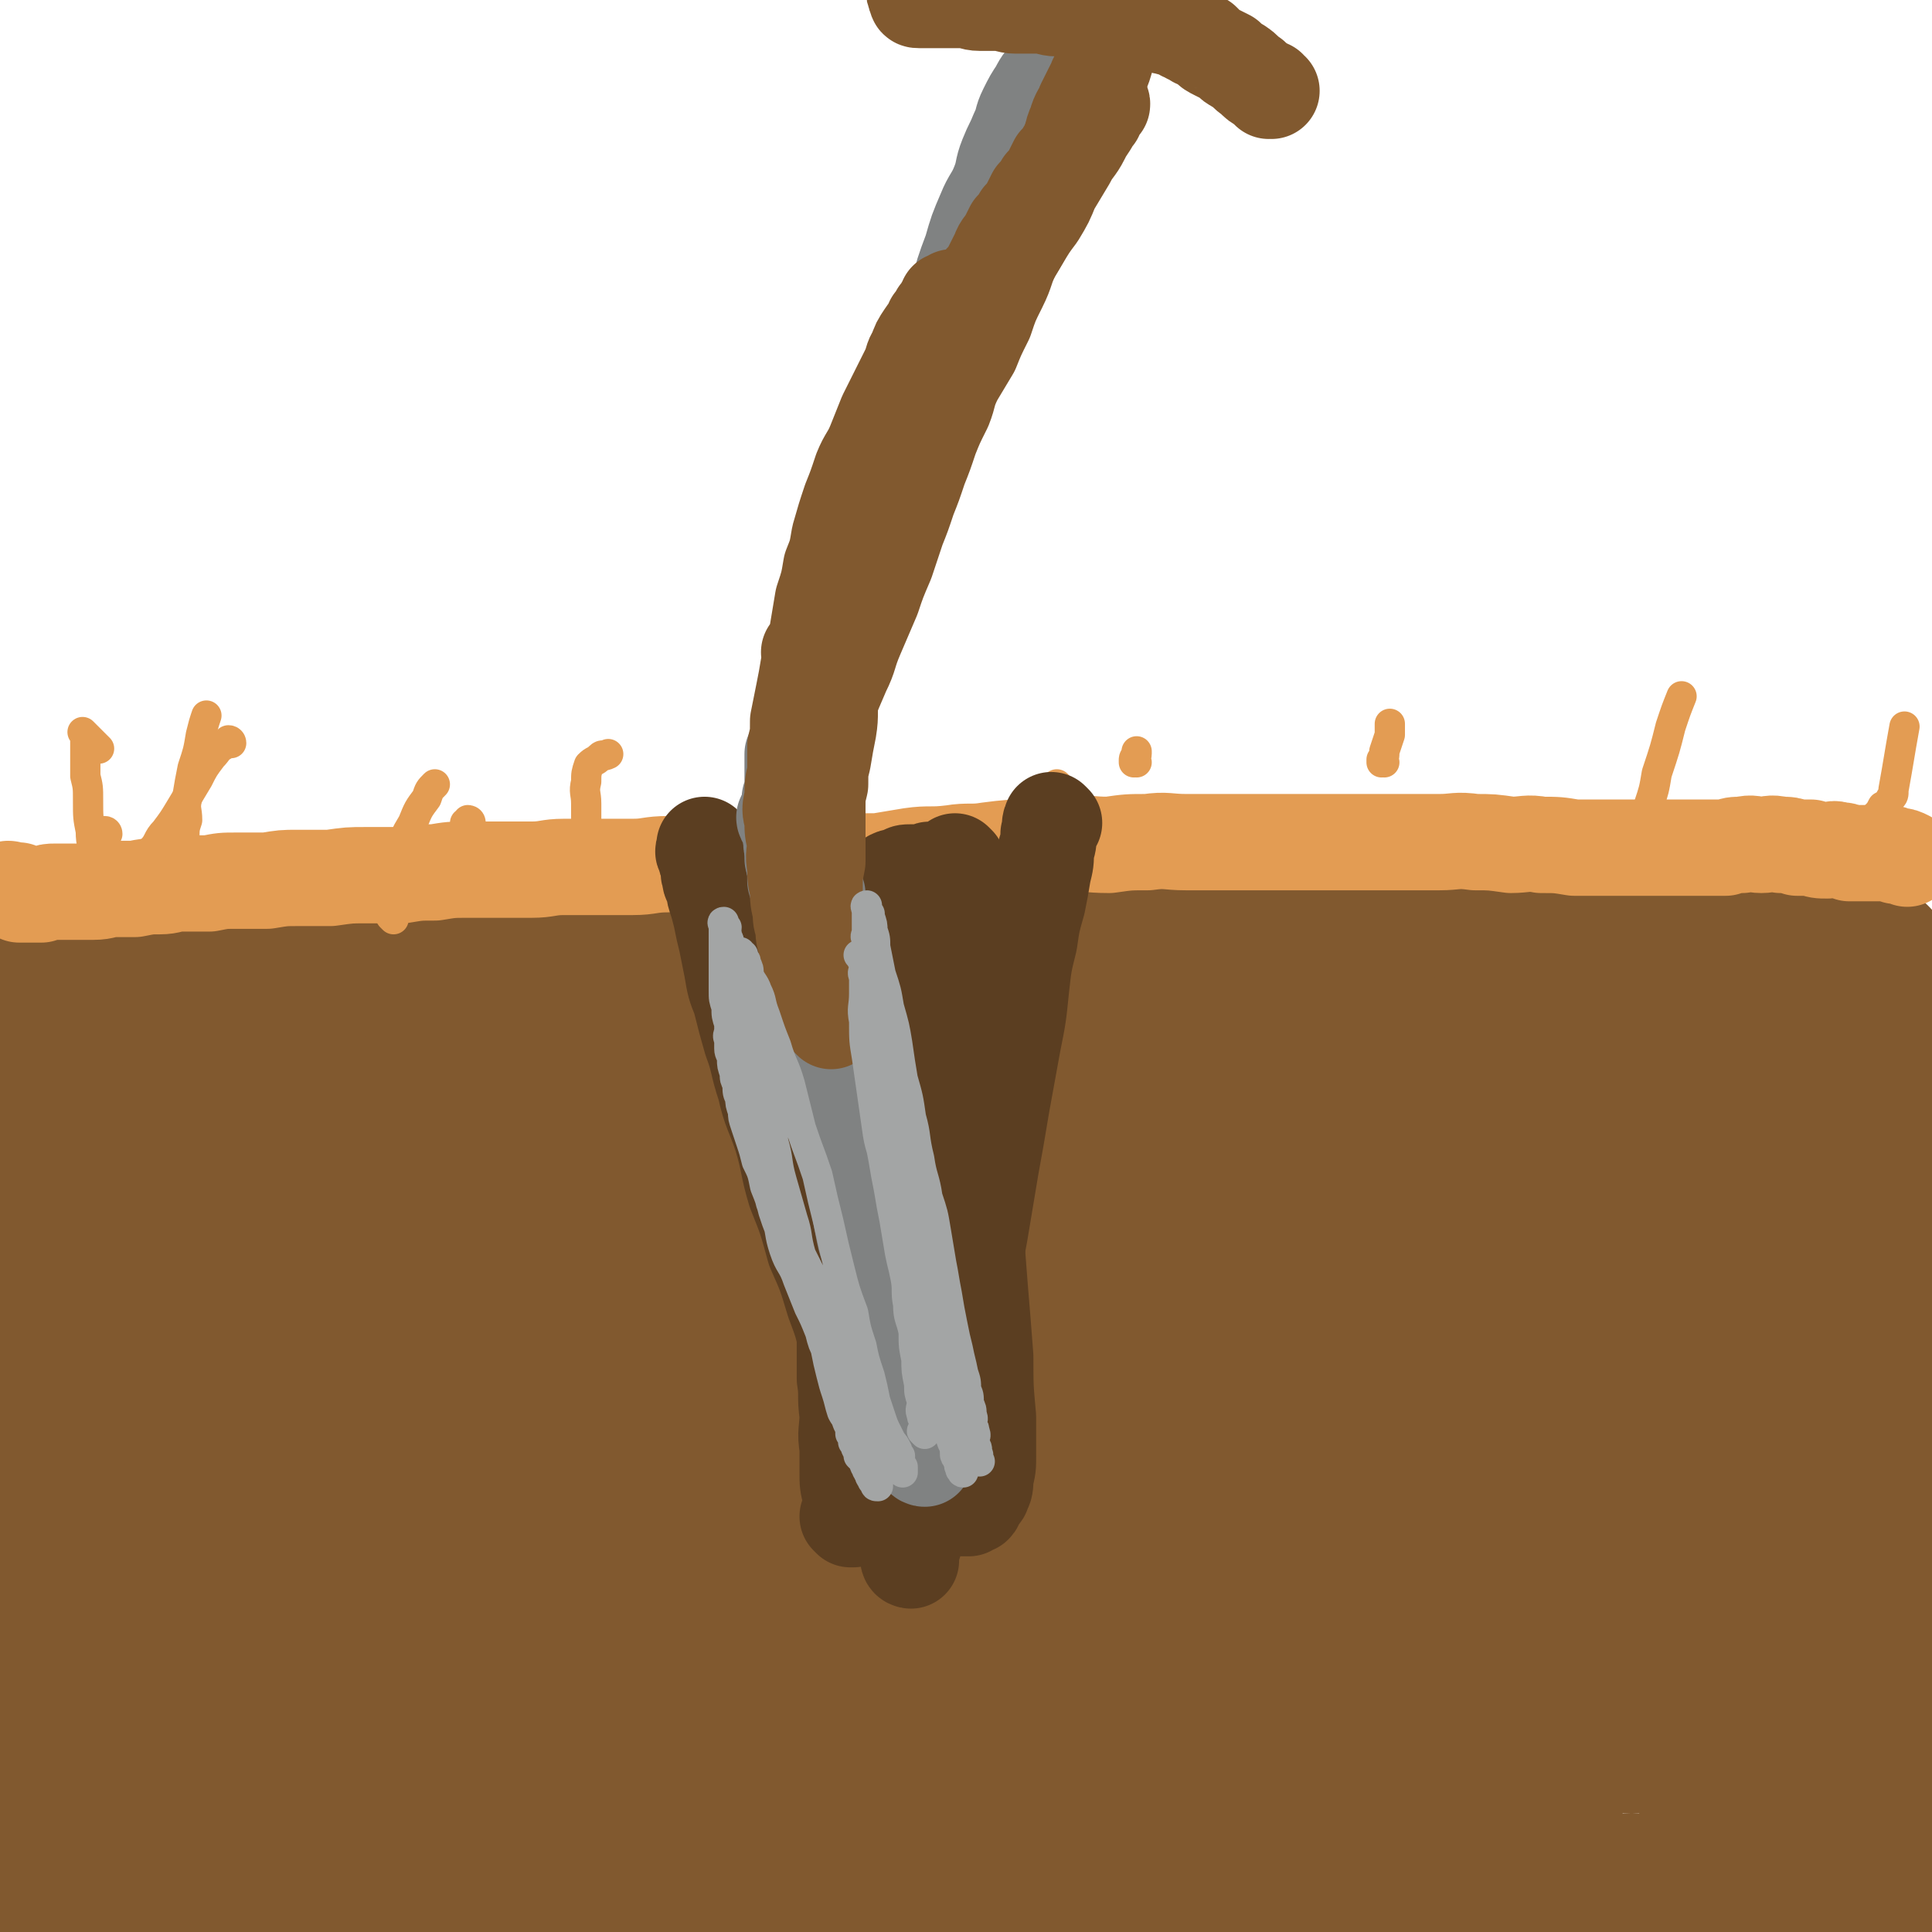 <svg viewBox='0 0 702 702' version='1.1' xmlns='http://www.w3.org/2000/svg' xmlns:xlink='http://www.w3.org/1999/xlink'><g fill='none' stroke='#81592F' stroke-width='70' stroke-linecap='round' stroke-linejoin='round'><path d='M6,370c0,0 0,-1 -1,-1 0,0 1,0 1,1 0,0 0,0 0,0 0,0 0,-1 -1,-1 0,0 1,0 1,1 0,0 0,0 0,0 0,0 0,-1 -1,-1 0,0 1,0 1,1 0,0 0,0 0,0 0,0 0,-1 -1,-1 0,0 1,1 1,1 0,0 1,0 1,0 0,0 0,0 0,0 0,0 0,0 0,0 0,0 0,0 1,0 0,0 0,0 0,0 0,0 0,0 0,0 0,0 1,0 1,0 0,0 0,0 0,0 0,0 0,0 0,0 0,0 0,0 0,0 2,0 2,0 3,0 0,0 0,0 1,0 1,0 1,-1 2,-1 1,0 1,0 2,0 2,0 2,0 3,0 3,0 3,0 5,0 3,-1 3,-1 5,-1 2,-1 2,0 4,0 3,0 3,0 5,0 3,-1 3,-1 6,-1 3,0 3,0 6,0 3,0 3,0 6,0 3,0 3,-1 6,-1 3,0 3,0 7,0 3,-1 3,-1 7,-1 4,0 4,0 9,0 4,0 4,0 8,0 5,-1 5,-1 10,-1 4,0 4,0 9,0 6,0 6,0 11,0 7,-1 7,-1 13,-1 6,0 6,0 13,0 7,-1 7,-1 14,-1 8,-1 8,-1 16,-1 9,-1 9,-1 18,-2 9,-1 9,-1 18,-1 10,0 10,0 20,0 9,-1 9,-1 19,-1 9,-1 9,0 19,0 9,0 9,0 19,0 9,0 9,0 19,0 9,0 9,-1 18,-1 9,0 9,0 18,0 8,0 8,0 17,0 8,0 8,0 16,0 7,0 7,0 15,0 6,0 6,0 13,0 6,0 6,0 12,0 7,0 7,0 14,0 9,0 9,0 18,0 9,0 9,0 17,0 9,0 9,0 18,0 8,0 8,0 17,0 8,0 8,-1 16,-1 8,0 8,0 16,0 7,-1 7,-1 15,-1 7,0 7,0 14,0 7,-1 7,-1 14,-1 7,0 7,0 15,0 7,0 7,-1 14,0 7,0 7,0 13,1 7,0 7,0 13,0 6,0 6,0 11,0 4,0 4,0 9,0 3,0 3,0 6,0 3,0 3,0 6,0 2,0 2,0 4,0 1,0 1,0 2,0 1,0 1,0 2,0 0,0 0,0 1,0 0,0 0,0 0,0 0,0 -1,0 -2,1 -2,1 -2,1 -5,2 -5,2 -5,2 -9,5 '/><path d='M14,398c0,0 0,-1 -1,-1 0,0 1,0 1,1 0,0 0,0 0,0 0,0 0,-1 -1,-1 0,0 1,0 1,1 0,1 0,1 0,3 0,3 0,3 0,7 0,4 0,4 0,9 0,6 -1,6 -1,13 -1,7 -1,7 -1,15 0,9 0,9 0,17 0,9 0,9 0,17 0,9 0,9 0,17 0,9 0,9 1,18 0,8 1,8 2,16 1,7 1,7 2,15 1,6 1,6 2,13 1,7 0,7 1,14 2,6 2,6 3,12 2,7 1,7 3,13 1,5 2,5 2,11 0,5 0,5 -1,10 0,4 0,4 -1,8 0,3 -1,3 -1,7 0,2 0,2 0,5 0,2 0,2 1,4 0,2 1,2 2,4 0,2 0,2 1,4 0,1 0,1 1,2 0,1 0,1 0,3 0,0 0,1 0,1 0,1 1,0 1,0 0,1 0,1 0,1 1,1 1,1 2,1 '/><path d='M68,655c0,0 0,-1 -1,-1 0,0 1,0 1,1 0,0 0,0 0,0 0,-3 0,-3 0,-5 -1,-4 -2,-4 -3,-8 -2,-8 -2,-8 -4,-17 -3,-15 -3,-15 -6,-29 -4,-20 -4,-20 -8,-39 -3,-19 -3,-19 -6,-38 -3,-17 -3,-17 -5,-34 -1,-13 -1,-13 -2,-25 0,-9 0,-9 0,-18 0,-6 0,-6 1,-11 0,-3 0,-3 2,-7 0,-1 0,-1 2,-2 0,0 0,-1 1,0 0,0 0,0 0,1 0,0 0,0 0,0 0,0 0,0 0,1 0,0 0,0 0,1 0,0 0,0 0,1 0,0 0,0 1,0 1,0 1,0 2,0 2,-1 2,-1 5,-1 6,-1 6,-1 12,-2 9,-2 9,-2 18,-3 12,-3 12,-3 25,-5 15,-2 15,-1 29,-3 15,-2 15,-2 30,-3 14,-1 14,0 28,-1 18,-1 18,-1 36,-2 21,-1 21,-1 42,-2 21,-1 21,-1 42,-2 20,-1 20,-1 41,-2 20,-1 20,-1 41,-2 20,-1 20,-1 39,-2 21,-1 21,-1 42,-2 18,-1 18,-1 37,-3 16,-1 16,-1 32,-3 13,-1 13,-1 26,-2 11,-1 11,-1 22,-3 9,-2 9,-2 18,-4 11,-2 11,-2 21,-4 2,0 3,0 4,0 2,1 2,1 3,2 1,1 0,1 0,2 0,1 0,1 0,2 0,1 0,1 0,3 0,4 0,4 -1,9 -1,10 -1,10 -2,20 -1,16 -1,16 -2,32 -1,20 -1,20 -2,40 -2,21 -2,21 -3,42 0,20 -1,20 0,39 0,18 1,18 2,36 1,16 1,16 2,33 1,16 0,16 1,31 1,13 1,13 2,25 1,9 1,9 2,18 0,4 0,5 1,8 0,1 1,1 1,0 1,-1 1,-2 1,-4 1,-9 1,-9 2,-19 1,-19 1,-19 3,-39 1,-24 2,-24 4,-49 1,-22 1,-22 3,-44 2,-17 3,-17 6,-33 2,-12 2,-12 4,-24 2,-10 2,-10 4,-20 1,-7 2,-7 3,-14 0,-5 0,-5 0,-11 0,-3 0,-3 0,-6 0,-1 0,-1 0,-2 0,-1 0,-1 0,-1 0,-1 0,-1 0,-1 0,-1 0,-1 0,-1 0,-1 0,-1 0,-2 0,0 0,0 0,0 0,0 0,0 0,0 0,-1 0,-1 0,-1 0,0 0,0 0,0 1,2 1,2 2,5 1,7 1,7 2,13 1,12 1,12 2,24 1,16 1,16 1,31 0,16 0,16 0,31 0,12 0,12 -1,23 0,6 0,7 0,13 0,2 0,3 2,4 1,1 2,1 3,1 1,-1 1,-2 1,-4 1,-3 0,-3 1,-7 0,-6 0,-6 1,-13 1,-10 1,-10 3,-20 2,-14 2,-14 4,-28 1,-18 1,-18 3,-35 1,-18 1,-18 2,-37 0,-16 0,-16 0,-33 0,-12 0,-12 -1,-24 0,-7 0,-7 -1,-14 -1,-3 -1,-3 -2,-7 0,-1 -1,-1 -1,-1 0,0 0,0 0,1 0,0 0,0 0,0 0,1 0,1 0,1 0,2 -1,2 -1,4 -1,7 0,7 -1,14 -1,13 -1,13 -2,27 -1,17 0,17 -1,35 -1,19 -1,19 -2,38 -1,18 0,18 -1,36 -2,18 -4,18 -5,35 -2,17 -1,17 -2,34 -1,15 -1,15 -2,29 0,12 1,12 1,24 0,8 0,8 0,17 0,6 0,6 1,13 0,5 0,5 1,11 1,3 2,3 2,6 0,2 0,2 -1,3 -1,1 -1,0 -2,0 -1,1 -1,0 -1,0 0,0 0,0 0,0 -2,0 -2,0 -4,0 -5,-1 -5,0 -10,-1 -8,0 -8,0 -16,0 -13,-1 -13,0 -26,-1 -17,0 -17,0 -33,0 -20,-1 -20,-1 -40,-2 -20,-1 -20,-1 -40,-2 -22,-2 -22,-2 -43,-4 -21,-2 -21,-2 -43,-3 -20,-2 -20,-2 -41,-3 -23,-1 -23,-1 -46,-2 -23,-1 -23,-1 -45,-1 -24,-1 -24,-1 -47,-2 -23,0 -23,0 -46,-1 -21,0 -21,0 -41,-1 -18,0 -18,0 -35,0 -13,-1 -13,0 -26,-1 -10,-1 -10,-1 -20,-2 -8,-1 -8,-1 -16,-3 -5,-2 -5,-2 -10,-5 -4,-2 -4,-2 -7,-6 -2,-2 -2,-2 -3,-4 -1,-2 -1,-2 -1,-5 0,-3 0,-3 0,-6 0,-5 0,-5 0,-10 0,-7 0,-7 0,-15 0,-10 1,-10 2,-19 1,-10 0,-10 2,-19 1,-10 1,-10 3,-19 2,-9 2,-9 5,-17 3,-8 3,-8 6,-15 3,-6 3,-6 6,-11 3,-6 3,-6 7,-11 3,-5 3,-5 8,-8 5,-5 5,-5 11,-9 9,-6 9,-6 18,-11 10,-6 10,-6 20,-10 12,-5 12,-5 25,-9 12,-3 13,-3 25,-6 17,-3 17,-3 34,-6 19,-3 19,-3 38,-6 20,-3 20,-3 41,-5 22,-2 23,-1 45,-3 23,-1 23,-1 45,-3 22,-2 22,-2 44,-4 19,-1 19,-1 38,-2 13,-1 13,-1 27,-1 13,0 13,-1 27,0 8,1 9,1 17,4 5,2 5,2 9,6 3,2 3,3 5,7 2,6 2,6 4,12 3,13 2,13 5,25 3,19 4,19 6,38 2,21 2,21 3,43 1,18 0,18 0,36 -1,16 -1,16 -2,32 -1,12 -1,12 -2,25 0,8 -1,8 -1,17 -1,3 0,3 -1,6 0,1 0,0 -1,0 0,0 0,0 0,0 0,0 0,0 0,-1 0,-3 0,-3 0,-5 0,-9 0,-9 0,-19 -1,-19 -1,-19 -3,-38 -1,-22 -1,-22 -3,-45 -2,-20 -2,-20 -5,-39 -2,-16 -2,-16 -6,-31 -3,-13 -3,-13 -8,-25 -4,-10 -4,-10 -9,-20 -4,-8 -4,-8 -11,-16 -5,-7 -5,-7 -12,-12 -6,-4 -6,-5 -13,-7 -7,-2 -7,-2 -13,-2 -6,1 -7,1 -12,4 -4,3 -5,3 -7,7 -3,7 -3,7 -4,14 -2,9 -2,9 -2,18 0,12 0,12 2,23 2,12 3,12 8,23 4,12 5,12 11,23 6,11 6,11 13,20 8,11 8,10 17,20 11,10 10,10 22,19 11,10 11,10 23,18 12,8 12,9 25,15 9,5 10,5 20,6 7,1 9,2 15,-1 5,-3 5,-4 9,-10 5,-8 5,-9 8,-18 4,-12 4,-12 7,-24 4,-13 5,-13 7,-26 1,-11 0,-11 0,-23 0,-11 0,-11 -1,-23 -3,-14 -3,-14 -7,-27 -4,-14 -4,-15 -9,-28 -5,-12 -6,-12 -12,-24 -3,-6 -3,-6 -8,-12 -2,-3 -2,-3 -5,-4 -1,0 -1,0 -2,1 0,4 0,4 0,8 0,11 1,11 1,22 0,17 0,17 -1,34 0,21 1,21 -1,41 -1,20 -1,20 -3,40 -3,17 -2,18 -6,35 -4,16 -4,16 -10,32 -5,15 -5,16 -13,30 -7,12 -7,13 -17,23 -9,9 -10,10 -21,15 -11,5 -12,5 -24,6 -14,2 -14,1 -29,1 -17,0 -17,-1 -34,-2 -19,-1 -19,-1 -38,-2 -18,-1 -18,-1 -37,-2 -18,-1 -18,-1 -37,-2 -20,-1 -20,-1 -41,-2 -20,-1 -20,-2 -40,-3 -19,-1 -19,-1 -37,-2 -16,-1 -17,-1 -33,-2 -14,-1 -14,-1 -28,-2 -10,-1 -10,0 -21,-1 -7,-1 -7,-1 -14,-3 -5,-1 -5,-1 -9,-4 -3,-2 -4,-2 -6,-5 -2,-2 -2,-2 -3,-5 -1,-1 -1,-1 -1,-3 0,-1 0,-1 1,-2 1,-2 1,-2 2,-4 4,-3 4,-2 8,-4 6,-4 6,-5 13,-8 10,-4 10,-5 21,-7 15,-4 16,-3 31,-6 18,-3 18,-3 36,-5 19,-2 20,-2 39,-3 21,-1 21,-1 41,-2 21,-1 21,-1 42,-3 20,-1 20,-1 41,-4 20,-2 20,-2 40,-6 19,-3 19,-3 39,-7 17,-4 17,-3 35,-8 14,-4 14,-4 28,-9 10,-4 10,-4 19,-9 6,-4 7,-4 10,-9 2,-3 2,-4 2,-8 -1,-2 -1,-3 -3,-5 -4,-2 -4,-2 -8,-4 -8,-2 -8,-2 -16,-4 -15,-2 -15,-3 -29,-5 -21,-2 -21,-3 -42,-4 -23,-1 -23,-1 -45,0 -24,2 -24,2 -47,6 -24,4 -24,4 -48,9 -25,5 -25,5 -49,11 -24,5 -24,6 -48,12 -22,6 -22,5 -43,12 -19,5 -19,6 -37,12 -15,5 -15,4 -30,9 -10,3 -10,3 -20,6 -5,2 -5,1 -10,3 0,1 -1,1 -1,2 0,0 1,0 3,0 5,1 5,1 10,2 11,2 11,2 22,4 17,2 17,3 33,4 21,2 21,1 42,2 21,1 21,2 43,2 21,1 21,0 43,0 23,0 23,0 45,0 22,-1 22,-1 44,-1 21,-1 21,0 43,0 19,0 19,0 38,1 16,0 16,-1 32,0 13,0 13,0 26,0 7,0 7,0 15,1 3,0 3,0 7,0 0,0 1,0 1,0 0,0 0,0 -1,0 0,0 0,0 -1,0 -1,0 -1,0 -3,0 -6,-1 -6,-1 -11,-2 -11,-2 -11,-1 -22,-3 -17,-2 -16,-3 -33,-6 -19,-3 -20,-2 -39,-6 -18,-4 -18,-5 -36,-9 -19,-5 -19,-4 -37,-9 -19,-6 -19,-6 -38,-13 -20,-6 -20,-6 -39,-14 -19,-7 -19,-7 -38,-15 -18,-8 -17,-8 -35,-16 -14,-7 -14,-7 -29,-14 -11,-5 -11,-5 -22,-10 -6,-3 -6,-3 -13,-6 -2,-1 -3,-1 -5,-2 0,0 0,-1 1,-1 0,0 0,0 1,0 2,-1 2,-1 4,-2 6,-1 6,-1 12,-3 12,-3 12,-3 24,-7 22,-5 22,-5 43,-10 25,-5 25,-6 51,-11 28,-5 28,-5 56,-9 28,-5 27,-5 55,-8 27,-3 27,-3 54,-4 25,-1 25,-1 50,0 20,0 20,0 39,1 22,2 22,2 44,5 3,1 3,1 6,2 1,1 1,1 1,1 0,1 0,1 -1,1 -1,0 -1,0 -1,0 -2,0 -2,-1 -4,0 -7,0 -7,0 -14,1 -12,2 -12,2 -24,5 -17,3 -17,3 -33,6 -21,5 -21,6 -41,9 -21,4 -21,4 -42,7 -19,2 -19,2 -38,3 -18,2 -18,2 -37,2 -17,1 -17,1 -35,1 -16,1 -16,1 -32,2 -16,2 -16,1 -31,3 -13,2 -13,2 -27,4 -11,2 -11,2 -22,3 -10,2 -10,2 -20,3 -10,0 -10,0 -20,1 -10,0 -10,0 -20,1 -6,0 -6,0 -13,0 -5,0 -5,-1 -9,0 -2,0 -2,0 -4,1 0,0 -1,0 -1,0 0,0 1,0 2,0 1,-1 1,-1 2,-1 4,-1 4,0 7,-1 6,-1 6,-2 11,-3 12,-3 12,-3 24,-6 14,-3 14,-3 28,-6 16,-3 16,-2 31,-5 18,-2 18,-3 35,-5 17,-2 17,-2 34,-3 17,-1 17,-2 34,-1 16,0 16,0 32,1 15,2 15,2 30,4 15,2 15,2 29,6 14,4 14,4 28,10 11,4 11,4 22,9 9,4 10,4 18,9 7,3 7,3 13,8 5,3 5,3 8,7 3,3 3,3 5,7 2,3 2,3 3,8 1,4 0,4 1,9 1,5 1,5 2,10 1,3 0,3 1,7 0,2 1,2 1,4 0,2 0,2 0,3 1,1 1,1 1,2 0,1 0,1 1,1 0,0 0,0 0,0 0,-2 0,-2 1,-5 1,-4 1,-4 2,-7 1,-5 2,-5 3,-11 1,-6 1,-6 2,-12 1,-6 1,-6 1,-12 1,-5 1,-5 1,-9 1,-4 1,-4 0,-7 0,-3 0,-3 0,-5 -1,-1 -1,-1 -2,-3 0,-1 -1,-1 -1,-3 -1,-1 -1,-1 -2,-3 -1,-1 -1,-1 -2,-3 -2,-1 -2,-1 -3,-3 -2,-1 -2,-2 -4,-3 -4,-2 -4,-2 -8,-4 -9,-2 -9,-2 -18,-4 -15,-2 -15,-3 -29,-4 -19,-1 -19,-1 -37,-1 -19,0 -20,-1 -39,1 -19,2 -19,2 -38,6 -17,3 -17,4 -35,9 -17,6 -17,6 -35,12 -13,5 -12,5 -25,11 -19,7 -19,7 -38,15 -14,6 -14,6 -28,11 -12,5 -12,5 -24,9 -9,2 -9,1 -18,4 -6,2 -6,2 -12,4 -2,1 -3,1 -5,2 0,1 0,1 0,3 0,0 0,0 0,0 2,0 2,0 5,0 4,1 4,1 9,2 7,2 7,2 15,3 10,2 10,2 20,3 11,2 11,2 23,3 9,2 9,3 19,4 11,1 11,0 23,0 11,0 11,0 22,0 11,-1 11,0 21,-1 13,-1 13,-2 26,-4 15,-2 15,-2 29,-3 16,-2 16,-2 31,-3 15,-1 15,-1 31,-2 13,-1 13,-1 26,-1 11,0 11,0 21,1 6,0 6,0 12,0 2,-1 2,-1 4,-1 1,0 1,0 1,0 0,-1 -1,-1 -1,-1 -2,-1 -1,-2 -3,-2 -4,-2 -4,-2 -9,-3 -8,-2 -8,-2 -17,-4 -12,-2 -12,-2 -24,-4 -14,-2 -14,-2 -28,-3 -13,-1 -13,-1 -27,-1 -14,-1 -14,-1 -28,0 -16,0 -16,1 -32,1 -19,0 -19,-1 -37,-1 -19,0 -19,0 -37,0 -18,0 -18,0 -35,0 -15,0 -15,-1 -30,0 -12,0 -12,0 -23,1 -8,0 -8,0 -16,0 -5,0 -5,-1 -10,0 -2,0 -2,0 -4,1 -2,0 -2,0 -4,0 0,-1 -1,-1 -1,-1 0,0 0,0 0,0 0,0 0,0 0,0 0,0 0,0 1,0 0,0 0,0 0,0 3,0 3,1 5,1 2,1 2,0 3,1 '/><path d='M13,546c0,0 0,-1 -1,-1 0,0 1,0 1,1 0,0 0,0 0,0 0,0 0,-1 -1,-1 0,0 1,0 1,1 0,1 0,1 -1,2 -1,2 -1,2 -2,5 -1,3 -1,3 -2,6 -2,5 -2,5 -3,9 -1,6 -1,6 -2,12 -1,7 -1,7 -2,15 -1,7 -1,7 -2,15 0,8 0,8 -1,16 -1,8 -1,8 -1,16 0,8 0,8 0,16 0,8 0,8 0,15 0,7 0,7 1,13 1,5 1,5 2,9 0,4 1,3 2,7 0,2 0,2 1,4 0,2 0,2 2,3 1,1 1,1 2,1 0,0 0,0 0,0 0,0 0,0 1,0 0,0 0,0 0,0 0,1 0,1 1,1 0,0 0,0 0,0 0,0 0,0 1,-1 1,0 1,0 2,0 1,0 1,0 1,0 3,0 3,0 5,0 4,0 4,1 7,0 4,0 4,0 7,-1 3,0 3,1 7,0 5,0 5,0 9,0 6,-1 6,0 11,-1 6,0 6,1 11,0 6,0 6,0 12,0 7,-1 7,0 13,-1 6,0 6,0 11,0 6,0 6,0 11,-1 5,0 5,0 10,0 5,-1 5,0 9,-1 4,-1 4,-1 8,-2 4,-2 3,-2 7,-4 2,-1 2,-1 4,-2 '/></g>
<g fill='none' stroke='#E39C53' stroke-width='35' stroke-linecap='round' stroke-linejoin='round'><path d='M4,324c0,0 0,-1 -1,-1 0,0 1,0 1,1 0,0 0,0 0,0 0,0 0,-1 -1,-1 0,0 1,0 1,1 0,0 0,0 0,0 0,0 0,-1 -1,-1 0,0 1,0 1,1 0,0 0,0 0,0 0,0 0,-1 -1,-1 0,0 1,0 1,1 0,0 0,0 0,0 0,0 0,0 1,0 0,0 0,0 1,0 0,0 0,0 0,0 0,0 1,-1 1,0 0,0 0,1 0,1 0,0 0,0 1,0 0,0 0,0 1,0 0,0 0,0 1,0 1,0 1,0 2,0 1,0 1,0 3,0 3,-1 3,-1 5,-1 4,0 4,0 8,0 3,0 3,0 6,0 4,0 4,-1 8,-1 4,0 4,0 7,0 5,-1 5,-1 9,-1 4,0 4,-1 8,-1 5,0 5,0 10,0 5,-1 5,-1 10,-1 6,0 6,0 11,0 6,-1 6,-1 11,-1 6,0 6,0 12,0 7,-1 7,-1 13,-1 7,0 7,0 13,0 6,-1 6,-1 12,-1 6,-1 6,-1 12,-1 6,0 6,0 12,0 6,0 6,0 11,0 6,0 6,-1 12,-1 6,0 6,0 13,0 6,0 6,0 12,0 6,0 6,-1 13,-1 6,0 6,0 13,0 6,-1 6,-1 12,-1 6,0 6,0 13,0 6,0 6,0 13,0 6,0 6,0 13,0 6,0 6,0 12,0 6,-1 6,-1 12,-2 7,-1 7,0 15,-1 6,-1 7,0 13,-1 8,-1 8,-1 15,-1 7,-1 7,-1 14,-1 7,-1 7,0 15,0 7,-1 7,-1 14,-1 7,-1 7,0 14,0 6,0 6,0 13,0 6,0 6,0 13,0 7,0 7,0 13,0 7,0 7,0 13,0 7,0 7,0 13,0 7,0 7,0 14,0 6,0 6,0 13,0 6,0 6,-1 13,0 6,0 6,0 13,1 5,0 6,-1 11,0 6,0 6,0 12,1 5,0 5,0 10,0 5,0 5,0 10,0 5,0 5,0 10,0 4,0 4,0 9,0 4,0 4,0 8,0 4,0 4,0 8,0 3,-1 3,-1 6,-1 4,-1 4,0 7,0 3,0 3,-1 7,0 3,0 3,0 6,1 3,0 3,0 5,0 3,1 3,1 6,1 2,0 2,-1 4,0 2,0 2,0 4,1 2,0 2,0 4,0 2,0 2,0 4,0 2,0 2,0 4,0 1,0 1,0 2,0 1,0 1,0 3,1 2,0 2,0 4,1 '/></g>
<g fill='none' stroke='#E39C53' stroke-width='11' stroke-linecap='round' stroke-linejoin='round'><path d='M39,303c0,0 0,-1 -1,-1 0,0 1,0 1,1 0,0 0,0 0,0 0,0 0,-1 -1,-1 0,0 1,0 1,1 0,0 0,0 0,0 0,0 0,-1 -1,-1 0,0 1,0 1,1 0,0 0,0 0,0 0,0 0,-1 -1,-1 0,0 0,1 0,1 0,1 0,1 0,2 0,2 -1,2 -1,4 0,2 0,2 0,3 0,2 -1,2 -1,3 0,2 0,2 0,3 0,1 0,1 -1,2 0,0 0,0 0,1 0,0 0,0 0,0 0,0 0,0 -1,-1 0,-1 0,-1 0,-3 0,-2 0,-2 0,-5 0,-5 -1,-5 -1,-10 -1,-5 -1,-5 -1,-11 0,-5 0,-5 -1,-9 0,-3 0,-3 0,-6 0,-3 0,-3 0,-5 0,-1 0,-1 0,-2 0,-1 0,-1 0,-1 0,-1 0,-1 0,-1 0,0 0,0 0,0 0,0 0,0 0,0 0,0 -1,-1 -1,-1 2,2 3,3 6,6 '/><path d='M66,315c0,0 0,-1 -1,-1 0,0 1,0 1,1 0,0 0,0 0,0 0,-1 0,-1 0,-2 0,-2 0,-2 0,-3 0,-3 1,-3 1,-5 0,-4 0,-4 1,-7 0,-4 -1,-4 0,-8 1,-6 1,-6 2,-11 2,-6 2,-6 3,-12 1,-4 1,-4 2,-7 '/><path d='M143,334c0,0 -1,-1 -1,-1 0,0 1,0 1,1 0,0 0,0 0,0 0,-3 0,-3 0,-6 0,-4 0,-4 1,-8 0,-5 0,-5 2,-10 1,-6 1,-6 4,-11 2,-5 2,-5 5,-9 1,-3 1,-3 3,-5 '/><path d='M213,303c0,0 -1,-1 -1,-1 0,0 0,0 1,1 0,0 0,0 0,0 0,0 -1,0 -1,-1 0,-2 1,-2 1,-4 0,-3 0,-3 0,-6 0,-4 -1,-4 0,-8 0,-3 0,-3 1,-6 2,-2 2,-1 4,-3 1,-1 1,0 3,-1 '/><path d='M294,317c0,0 -1,0 -1,-1 0,-1 0,-1 1,-2 0,-3 0,-3 1,-6 0,-6 0,-6 0,-13 1,-7 2,-7 3,-13 1,-6 1,-6 3,-12 1,-2 1,-2 3,-4 '/><path d='M387,294c0,0 -1,-1 -1,-1 0,0 0,0 0,1 0,0 0,0 0,0 0,-4 0,-4 -1,-7 0,-1 0,-1 -1,-2 '/><path d='M413,277c0,0 -1,-1 -1,-1 0,0 0,0 0,1 0,0 0,0 0,0 1,0 0,0 0,-1 0,-1 1,-1 1,-2 0,-1 0,-1 0,-1 '/><path d='M503,277c0,0 -1,-1 -1,-1 0,0 0,0 0,1 0,0 0,0 0,0 1,0 0,-1 0,-1 0,0 0,1 0,1 1,-2 1,-2 1,-4 1,-3 1,-3 2,-6 0,-2 0,-2 0,-4 '/><path d='M554,310c0,0 -1,-1 -1,-1 0,0 0,0 0,1 0,0 0,0 0,0 0,-5 0,-5 0,-10 0,-3 1,-3 1,-5 '/><path d='M597,299c-1,0 -1,-1 -1,-1 0,0 0,0 0,1 0,0 0,0 0,0 0,0 -1,0 0,-1 0,-2 2,-2 3,-5 2,-6 2,-6 3,-12 3,-9 3,-9 5,-17 2,-6 2,-6 4,-11 '/><path d='M671,319c-1,0 -1,-1 -1,-1 -1,0 0,1 0,1 1,-1 0,-2 1,-3 0,-2 0,-2 1,-3 1,-2 0,-3 1,-4 2,-4 3,-4 5,-7 2,-2 2,-2 3,-5 2,-2 2,-2 3,-4 2,-1 2,-1 3,-3 1,-1 1,-1 1,-3 2,-11 2,-12 4,-23 '/><path d='M268,311c0,0 -1,-1 -1,-1 0,0 0,0 1,1 0,0 0,0 0,0 0,0 -1,-1 -1,-1 0,0 0,0 1,1 0,0 0,0 0,0 0,0 -1,-1 -1,-1 0,0 0,0 1,1 0,0 0,0 0,0 0,0 -1,-1 -1,-1 '/><path d='M171,299c0,0 -1,-1 -1,-1 0,0 1,0 1,1 0,0 0,0 0,0 -1,0 -1,0 -1,0 -1,0 -1,0 -1,0 '/><path d='M84,270c0,0 0,-1 -1,-1 0,0 1,0 1,1 0,0 0,0 0,0 -1,0 -2,0 -3,1 -2,1 -2,2 -4,4 -3,4 -3,4 -5,8 -3,5 -3,5 -6,10 -3,5 -3,5 -6,9 -3,3 -2,4 -5,7 -2,2 -3,2 -6,4 -2,2 -2,2 -5,4 -2,2 -2,2 -4,3 -2,2 -2,2 -4,3 -2,1 -2,1 -4,2 -1,1 -1,2 -3,2 -2,1 -2,1 -4,1 -3,1 -3,1 -5,1 -2,1 -2,1 -4,1 -1,1 -1,0 -3,1 -1,0 -1,0 -2,1 0,0 0,0 -1,0 0,0 0,0 0,0 -1,-1 -1,-1 -2,-2 0,0 1,0 1,0 0,-1 0,-1 0,-1 0,-1 0,-1 0,-2 0,-1 0,-1 0,-1 -1,-3 -2,-3 -3,-5 -3,-4 -3,-4 -5,-8 '/></g>
<g fill='none' stroke='#5B3E21' stroke-width='11' stroke-linecap='round' stroke-linejoin='round'><path d='M380,317c0,0 -1,-1 -1,-1 0,0 0,0 0,1 0,0 0,0 0,0 1,0 0,-1 0,-1 0,0 0,0 0,1 0,0 0,0 0,0 1,0 0,-1 0,-1 0,0 0,0 0,1 0,0 0,0 0,0 1,0 0,-1 0,-1 0,0 0,0 0,1 0,0 0,0 0,0 1,0 0,-1 0,-1 0,0 0,0 0,1 1,1 1,1 0,2 0,2 0,2 -1,4 0,2 0,2 0,5 -1,3 0,3 -1,6 0,4 0,4 -1,8 0,4 0,4 -1,8 0,5 -1,5 -1,10 -1,5 -1,5 -1,10 -1,4 0,4 -1,8 0,6 0,6 -1,11 0,5 -1,5 -1,9 -1,6 0,6 -1,11 0,6 0,6 -1,11 0,5 0,5 -1,9 0,5 0,5 0,9 -1,4 -1,4 -1,7 -1,4 -1,4 -2,7 0,4 0,4 -1,8 -1,2 -1,2 -2,5 0,2 1,2 0,5 0,3 0,2 -1,5 0,3 0,3 0,6 0,3 0,3 -1,5 0,3 0,3 -1,6 0,2 1,2 0,4 0,2 0,2 -1,3 0,2 1,2 0,4 0,2 0,2 0,3 0,1 0,2 -1,3 0,1 1,1 0,2 0,1 0,1 -1,2 0,1 0,1 0,2 0,1 0,1 0,1 0,1 0,1 0,1 0,1 1,1 0,1 0,1 -1,0 -1,1 0,0 0,0 0,1 1,0 0,0 0,1 0,0 0,0 0,1 0,0 0,0 0,0 1,0 0,-1 0,-1 0,0 0,0 0,1 0,0 0,0 0,0 '/></g>
<g fill='none' stroke='#5B3E21' stroke-width='35' stroke-linecap='round' stroke-linejoin='round'><path d='M383,299c0,0 -1,-1 -1,-1 0,0 0,0 0,1 0,0 0,0 0,0 1,0 0,-1 0,-1 0,0 0,0 0,1 0,0 0,0 0,0 1,0 0,-1 0,-1 -1,2 0,3 -1,5 0,3 0,3 -1,6 0,4 0,4 -1,8 -1,6 -1,6 -2,11 -2,7 -2,7 -3,14 -2,8 -2,8 -3,17 -1,10 -1,10 -3,20 -2,11 -2,11 -4,22 -2,12 -2,12 -4,23 -2,12 -2,12 -4,24 -2,10 -1,10 -3,21 -2,9 -2,9 -4,19 -2,9 -1,9 -3,18 -2,8 -2,8 -4,16 -2,6 -1,6 -3,12 -2,5 -2,5 -3,10 -1,4 -1,4 -2,8 -1,2 -1,2 -1,5 -1,2 -1,2 -1,4 -1,2 -1,2 -1,3 -1,1 0,1 0,2 0,0 0,0 0,1 0,0 0,0 0,0 0,0 -1,0 -1,-1 0,0 0,0 1,0 0,0 0,0 0,0 0,0 0,0 -1,-1 0,0 0,0 0,0 -1,-1 0,-1 0,-1 0,0 0,0 0,0 0,-1 0,-1 0,-2 0,-1 0,-1 0,-1 -1,-2 -1,-2 -1,-3 -1,-1 -1,-1 -1,-3 -1,-2 -1,-2 -2,-5 -2,-3 -2,-3 -3,-7 -2,-6 -1,-6 -3,-11 -2,-7 -2,-7 -4,-13 -2,-8 -1,-8 -3,-15 -2,-7 -3,-7 -5,-14 -2,-9 -2,-9 -5,-17 -3,-10 -3,-10 -7,-19 -3,-11 -3,-11 -7,-21 -3,-10 -2,-10 -5,-20 -3,-9 -4,-9 -6,-18 -3,-9 -2,-9 -5,-17 -2,-7 -2,-7 -4,-15 -2,-5 -2,-5 -3,-11 -1,-5 -1,-5 -2,-10 -1,-4 -1,-4 -2,-9 -1,-4 -1,-4 -2,-7 -1,-3 0,-3 -1,-5 -1,-1 -1,-1 -1,-3 -1,-1 0,-1 0,-3 -1,-1 -1,-1 -1,-2 -1,-1 0,-1 0,-2 -1,-1 -1,0 -1,-1 -1,-1 0,-1 0,-1 0,-1 0,-1 0,-2 0,0 0,0 0,0 0,0 0,0 0,0 0,0 0,0 0,0 0,0 0,0 0,1 0,0 0,0 0,1 '/><path d='M346,328c0,0 -1,-1 -1,-1 0,0 0,0 1,1 0,0 0,0 0,0 0,0 -1,-1 -1,-1 0,0 0,0 1,1 0,0 0,0 0,0 0,3 0,3 0,6 -1,7 -1,7 -1,13 -1,11 -1,11 -2,21 -1,11 -2,11 -3,23 -1,11 -1,11 -2,22 -1,10 -1,10 -2,20 -1,9 -1,9 -2,18 -1,8 -1,8 -1,16 -1,5 -1,5 -2,11 -1,4 -1,4 -1,8 -1,2 0,2 0,5 -1,2 -1,2 -1,3 -1,1 0,1 0,2 0,1 0,1 0,1 0,0 0,0 0,0 0,0 -1,0 -1,-1 0,0 1,1 1,1 -1,0 -1,0 -1,0 -1,-1 0,-1 0,-1 -1,-1 -1,-1 -1,-2 -1,-1 -1,-1 -1,-2 -1,-2 -2,-2 -3,-5 -1,-3 -1,-3 -2,-6 -2,-4 -2,-4 -3,-9 -2,-5 -2,-5 -4,-11 -2,-8 -2,-8 -4,-16 -2,-10 -2,-10 -5,-20 -3,-11 -3,-11 -6,-23 -3,-11 -3,-11 -6,-22 -3,-11 -3,-11 -6,-21 -2,-8 -2,-7 -5,-15 -1,-5 -2,-5 -3,-11 -1,-3 -1,-3 -2,-7 -1,-2 -1,-2 -1,-5 -1,-2 -1,-2 -1,-4 -1,-1 -1,-1 -1,-2 -1,-1 0,-1 0,-1 -1,-1 -1,-1 -1,-1 0,0 0,0 0,0 0,-1 0,-1 0,-2 0,0 0,0 0,0 0,0 0,0 0,0 0,0 0,0 1,1 0,1 0,1 0,2 1,3 1,3 2,6 2,6 2,6 3,12 3,11 2,11 5,22 3,13 3,13 6,27 3,16 2,16 6,32 2,16 3,16 6,31 3,15 3,15 6,29 2,12 2,12 5,23 2,10 1,10 3,19 2,6 1,6 3,12 1,4 2,4 3,8 1,2 1,2 2,5 1,2 2,1 2,3 1,1 0,1 1,2 0,1 -1,1 0,2 0,0 0,0 0,1 0,0 0,0 0,0 1,0 1,0 1,0 0,0 0,0 0,0 0,0 0,-1 0,-1 -1,0 0,0 0,1 0,0 0,0 0,0 -1,-1 -1,-1 -2,-1 0,-1 0,-1 1,-1 0,0 0,0 0,0 0,-1 0,-1 0,-2 0,-2 0,-2 0,-3 -1,-3 -1,-3 -1,-6 -1,-2 -1,-3 -1,-5 -1,-4 -1,-4 -1,-8 -1,-4 -1,-4 -1,-7 -1,-4 -1,-4 -1,-8 -1,-6 -1,-6 -1,-11 -1,-7 -1,-7 -2,-13 -1,-8 -1,-8 -2,-15 -1,-7 0,-7 -1,-13 -1,-4 -1,-4 -1,-8 -1,-4 -1,-4 -1,-8 -1,-1 -1,-1 -1,-3 0,-2 0,-2 0,-3 -1,-1 -1,-1 -1,-2 0,-1 0,-1 0,-2 -1,-1 -1,-1 -1,-2 -1,-1 -1,-1 -1,-3 -1,-2 -1,-2 -1,-3 -1,-2 -1,-2 -1,-3 -1,-1 0,-1 0,-1 -1,-1 -2,0 -2,0 0,0 1,0 2,0 0,1 0,1 0,1 0,2 0,2 0,4 0,4 0,4 0,7 0,6 0,6 0,11 0,7 0,7 0,14 -1,8 -1,8 -1,16 -1,8 -1,8 0,16 0,7 0,7 0,15 1,6 0,6 1,13 0,6 -1,6 0,12 0,5 0,5 0,9 0,4 0,4 1,8 0,2 0,2 0,4 0,1 0,1 0,2 0,1 0,1 0,2 0,0 0,0 0,1 0,0 0,0 0,0 0,0 -1,-1 -1,-1 0,0 0,0 1,1 0,0 1,0 1,0 0,-1 -1,-1 0,-1 0,-1 0,0 1,0 0,0 0,0 1,0 2,0 2,0 3,0 2,-1 2,-1 4,-1 2,0 2,0 4,0 2,-1 2,-1 4,-1 2,-1 2,-1 4,-1 2,-1 2,0 4,0 1,0 1,0 3,0 2,0 2,0 4,0 1,0 1,0 3,0 2,0 2,0 3,0 1,0 1,0 2,0 1,0 1,0 2,0 1,-1 2,-1 2,-1 1,-1 0,-1 0,-2 1,0 1,0 1,0 0,0 0,0 0,0 1,-2 2,-2 2,-3 1,-2 1,-2 1,-5 1,-4 1,-4 1,-8 0,-7 0,-7 0,-14 -1,-11 -1,-11 -1,-22 -1,-13 -1,-13 -2,-25 -1,-13 -1,-13 -2,-26 -1,-11 -1,-11 -2,-22 0,-10 0,-10 -1,-20 -1,-8 -1,-8 -1,-17 -1,-7 0,-7 0,-14 -1,-6 -1,-6 -1,-11 -1,-4 0,-4 0,-7 0,-3 0,-3 0,-5 0,-3 0,-3 0,-5 0,-3 0,-3 0,-6 0,-2 -1,-2 0,-4 0,-1 0,-1 0,-3 0,-1 0,-1 0,-2 0,-1 0,-1 0,-2 0,-1 0,-1 0,-2 0,-1 0,0 0,-1 -1,-1 0,-1 0,-2 0,0 0,0 0,-1 0,0 0,0 0,0 -1,0 -1,0 -1,0 0,0 0,0 0,0 -2,0 -2,0 -3,0 -2,0 -2,0 -4,0 -2,1 -2,1 -5,1 -2,1 -2,1 -5,1 -2,1 -2,1 -4,1 -2,1 -2,1 -4,2 -1,0 -1,0 -3,1 -1,0 -1,0 -3,1 -1,0 -1,0 -2,1 -1,0 -1,0 -1,1 -1,0 -1,0 -1,1 -1,2 -1,2 -1,4 -1,3 0,3 0,7 1,5 0,5 1,11 0,9 0,9 1,18 1,11 1,11 3,22 2,13 2,13 4,26 2,13 2,13 4,27 2,13 2,13 4,25 1,10 1,10 2,21 1,7 1,7 2,15 0,4 0,4 0,8 0,1 0,1 0,3 0,0 0,1 0,1 -1,-1 -1,-2 -1,-3 -1,-2 -1,-2 -2,-4 -2,-5 -3,-5 -5,-10 -2,-8 -2,-8 -5,-16 -3,-9 -2,-9 -5,-18 -2,-10 -2,-10 -5,-20 -2,-10 -2,-10 -4,-19 -1,-9 -1,-9 -2,-17 -1,-10 -2,-10 -3,-20 -1,-8 -1,-8 -2,-16 -1,-7 -1,-8 -1,-15 -1,-7 -1,-7 -2,-14 -1,-4 -1,-4 -1,-9 -1,-3 -1,-3 -1,-7 -1,-2 0,-2 0,-4 0,-1 0,-1 0,-2 0,-1 0,-1 0,-2 0,-1 0,-1 0,-1 0,0 0,0 0,0 0,0 0,0 0,0 0,-1 0,-1 0,-1 0,0 0,0 0,0 0,0 0,0 0,1 0,0 0,0 0,0 0,0 0,0 1,1 '/><path d='M287,338c0,0 -1,-1 -1,-1 0,0 0,0 1,1 0,0 0,0 0,0 0,0 -1,-1 -1,-1 0,0 0,0 1,1 0,0 0,0 0,0 0,-1 0,-1 1,-1 2,-1 2,0 3,-1 2,-1 2,-1 4,-2 2,-1 2,-1 3,-2 3,-1 3,-1 6,-2 3,-2 3,-2 5,-3 2,-1 2,-1 5,-2 2,-1 2,-1 4,-2 2,-1 2,-1 4,-2 1,-1 1,-1 2,-2 2,-1 2,0 4,-1 1,-1 1,-1 3,-1 1,0 1,0 2,0 2,0 2,0 3,0 1,0 1,-1 2,-1 1,0 1,0 2,0 1,0 1,0 2,0 1,0 1,0 1,0 1,0 1,0 2,0 1,0 1,0 1,0 1,-1 0,-1 1,-1 0,-1 0,0 1,0 0,0 0,0 0,0 0,-1 0,-1 0,-1 0,0 0,0 0,0 0,0 -1,-1 -1,-1 0,0 0,0 1,1 '/></g>
<g fill='none' stroke='#808282' stroke-width='35' stroke-linecap='round' stroke-linejoin='round'><path d='M286,298c0,0 -1,-1 -1,-1 0,0 0,0 1,1 0,0 0,0 0,0 0,0 -1,-1 -1,-1 0,0 0,1 1,1 0,0 0,0 1,0 0,0 0,0 0,0 0,0 -1,-1 -1,-1 0,1 0,1 1,2 0,1 -1,1 0,2 0,2 0,2 1,4 0,3 0,3 0,7 1,4 1,4 1,8 1,4 2,4 2,8 1,6 1,6 2,12 1,6 1,6 3,13 2,7 2,7 4,15 2,7 1,7 2,14 2,8 2,8 4,16 2,7 2,7 3,15 2,7 1,7 3,14 1,6 1,6 3,13 1,6 1,6 3,12 1,6 2,6 3,11 1,6 1,6 2,11 2,6 2,6 3,11 1,5 1,5 2,10 1,4 1,4 2,9 1,4 1,4 2,8 1,3 1,3 1,6 1,2 1,2 1,4 1,2 0,2 1,3 0,1 0,1 0,2 0,1 0,1 1,2 0,1 0,1 0,1 0,0 0,0 0,0 0,0 -1,0 -1,-1 0,0 0,0 1,0 0,-1 0,-1 0,-1 0,-1 0,-1 0,-2 -1,-1 -1,-1 -1,-2 -1,-1 -1,-1 -1,-2 -1,-2 -1,-1 -1,-3 -1,-2 -1,-2 -1,-4 -1,-3 -1,-3 -2,-6 -2,-3 -2,-3 -3,-7 -1,-3 -1,-3 -2,-7 -1,-4 -1,-4 -2,-8 -1,-4 -1,-4 -2,-8 -1,-5 -1,-5 -2,-10 -1,-5 -1,-5 -2,-11 -1,-5 -2,-5 -3,-10 -1,-5 -1,-5 -2,-11 -1,-5 -1,-5 -1,-11 -1,-6 -1,-6 -2,-12 -1,-5 -1,-5 -1,-11 -1,-5 -1,-5 -2,-11 -1,-5 -1,-5 -1,-10 -1,-5 -1,-5 -1,-10 -1,-5 -1,-4 -2,-9 -1,-4 -1,-4 -1,-9 -1,-5 -1,-5 -1,-10 -1,-5 -1,-5 -2,-10 -1,-4 -1,-4 -1,-9 -1,-4 -2,-3 -2,-7 -1,-3 0,-3 0,-6 0,-3 0,-3 0,-6 0,-1 0,-1 0,-3 0,-2 0,-2 0,-3 0,-1 0,-1 0,-2 0,-2 -1,-2 0,-4 0,-1 0,-1 0,-3 1,-1 1,-1 1,-2 0,-1 0,-1 0,-2 0,-1 -1,-1 0,-2 0,-1 0,-1 0,-2 0,-1 1,-1 1,-1 0,-1 0,-1 0,-1 0,-1 0,-1 0,-2 0,0 0,0 0,0 0,0 0,0 0,0 0,-1 0,-1 0,-1 0,0 0,0 1,0 0,0 0,0 0,0 0,0 -1,-1 -1,-1 0,0 0,0 1,1 0,0 0,0 0,0 '/><path d='M294,329c0,0 -1,-1 -1,-1 0,0 0,0 1,1 0,0 0,0 0,0 0,-1 0,-1 0,-1 -1,-1 -2,0 -2,0 0,-1 0,-1 1,-1 0,0 0,0 0,0 -1,-1 -2,-1 -2,-2 -1,-1 0,-1 0,-2 -1,-1 -1,-1 -1,-2 -1,-1 0,-1 0,-3 -1,-1 -1,-1 -1,-3 -1,-1 0,-1 0,-3 -1,-2 -1,-2 -1,-4 -1,-2 0,-2 0,-4 0,-1 0,-1 0,-3 -1,-2 -1,-2 -1,-4 -1,-2 -1,-2 0,-4 0,-1 0,-1 0,-3 1,-1 1,-1 1,-3 0,-1 0,-1 0,-2 0,-1 0,-1 0,-3 0,0 0,0 0,-1 0,-1 0,-1 0,-2 0,-1 0,-1 0,-2 0,-1 0,-1 0,-1 0,-1 0,-1 0,-1 0,-1 0,-1 0,-1 0,0 0,0 0,0 '/><path d='M290,274c0,0 -1,-1 -1,-1 0,0 0,0 1,1 0,0 0,0 0,0 0,0 -1,-1 -1,-1 0,0 0,0 1,1 0,0 0,0 0,0 0,0 0,0 1,0 0,-1 0,-1 0,-1 0,-1 0,-1 0,-1 0,0 0,0 0,0 0,-1 0,-1 0,-2 1,-1 0,-1 1,-1 0,-1 0,-1 0,-3 1,-2 1,-2 2,-4 2,-4 3,-4 4,-7 2,-5 2,-5 4,-11 2,-7 2,-7 5,-14 2,-7 3,-7 6,-15 2,-7 2,-7 5,-14 3,-9 3,-9 6,-17 4,-9 4,-9 7,-19 3,-9 3,-9 6,-19 3,-10 3,-10 6,-20 2,-10 2,-10 5,-19 2,-8 2,-8 5,-16 2,-7 2,-7 5,-14 2,-5 3,-5 5,-10 2,-5 1,-5 3,-10 2,-5 2,-4 4,-9 2,-4 1,-4 3,-8 2,-4 2,-4 4,-7 2,-4 2,-3 4,-6 1,-2 2,-2 3,-4 1,-2 1,-2 2,-4 1,-1 1,-1 1,-2 1,-1 1,-1 1,-2 1,0 1,0 1,-1 1,0 1,0 1,-1 0,0 0,0 0,0 0,0 0,0 0,0 0,0 0,1 0,1 1,0 1,0 1,0 0,0 0,0 0,0 0,0 0,0 0,0 1,0 0,-1 0,-1 0,0 1,1 2,2 0,0 0,0 0,0 '/></g>
<g fill='none' stroke='#81592F' stroke-width='35' stroke-linecap='round' stroke-linejoin='round'><path d='M291,285c0,0 -1,-1 -1,-1 0,0 0,0 1,1 0,0 0,0 0,0 0,0 -1,-1 -1,-1 0,0 0,0 1,1 0,0 0,0 0,0 0,0 -1,-1 -1,-1 0,0 0,1 1,1 0,-2 0,-2 1,-4 0,-2 0,-2 1,-4 2,-4 2,-4 3,-7 2,-6 2,-6 4,-12 3,-7 3,-7 6,-14 3,-6 2,-6 5,-13 3,-7 3,-7 6,-14 2,-6 2,-6 5,-13 2,-6 2,-6 4,-12 2,-5 2,-5 4,-11 2,-5 2,-5 4,-11 2,-5 2,-5 4,-11 2,-5 2,-5 5,-11 2,-5 1,-5 4,-11 3,-5 3,-5 6,-10 2,-5 2,-5 5,-11 2,-6 2,-6 5,-12 3,-6 2,-6 5,-12 3,-5 3,-5 6,-11 2,-5 2,-5 5,-10 2,-4 2,-4 5,-9 2,-4 2,-4 4,-8 2,-4 1,-5 3,-9 1,-4 2,-4 3,-7 2,-4 2,-4 4,-8 1,-3 2,-3 3,-6 1,-3 1,-4 2,-6 1,-3 2,-2 3,-5 1,-1 1,-2 2,-4 1,-1 0,-1 1,-3 1,-1 1,-1 1,-2 1,-1 1,-1 1,-2 0,0 0,0 0,0 1,0 1,0 1,0 0,0 0,0 0,0 1,0 0,0 0,-1 0,0 0,1 0,1 0,0 0,0 0,0 1,0 0,0 0,-1 0,0 0,1 0,1 '/><path d='M462,33c0,0 -1,0 -1,-1 0,0 0,1 0,1 0,0 0,0 0,0 1,0 0,0 0,-1 -1,0 -1,0 -2,-1 -2,-1 -2,-1 -4,-3 -3,-2 -2,-2 -5,-4 -2,-1 -2,-1 -4,-3 -2,-1 -2,-1 -4,-2 -2,-1 -2,-1 -3,-2 -1,-1 -1,-1 -2,-2 -2,-1 -2,0 -3,-1 -1,-1 -1,-1 -2,-1 0,-1 0,-1 -1,-1 -1,0 -1,0 -1,0 -1,-1 -1,-1 -2,-1 -2,-1 -2,-1 -3,-1 -2,-1 -2,0 -3,-1 -2,0 -2,-1 -5,-1 -2,-1 -2,-1 -4,-1 -3,-1 -3,-1 -6,-1 -3,-1 -3,-1 -6,-1 -3,-1 -2,-1 -5,-1 -3,-1 -3,-1 -6,-1 -3,0 -3,0 -6,0 -3,0 -3,-1 -7,-1 -4,0 -4,0 -8,0 -3,0 -3,-1 -7,-1 -3,0 -3,0 -6,0 -3,0 -3,-1 -6,-1 -2,0 -2,0 -5,0 -2,0 -2,0 -3,0 -2,0 -2,0 -3,0 -1,0 -1,0 -2,0 -1,0 -1,0 -1,0 -1,0 -1,0 -2,0 -1,0 -1,0 -1,-1 -1,-1 0,-1 0,-2 -1,-1 -1,0 -1,-1 '/><path d='M295,238c0,0 -1,-1 -1,-1 0,0 0,1 1,1 0,0 0,0 0,0 0,0 -1,-1 -1,-1 0,0 0,1 1,1 0,0 0,0 0,0 0,0 -1,-1 -1,-1 0,0 0,1 1,1 0,0 0,0 0,0 0,1 0,1 0,2 0,0 0,0 0,1 0,0 0,0 0,1 -1,1 -1,1 -1,1 -1,2 0,2 0,4 -1,1 -1,0 -1,1 -1,2 0,2 0,4 -1,1 -1,1 -1,3 -1,2 0,2 0,4 -1,2 -1,2 -1,4 -1,2 0,2 0,4 0,2 0,2 0,4 -1,2 -1,2 -1,4 -1,3 0,3 0,5 0,2 0,2 0,4 0,3 -1,3 0,6 0,3 0,3 0,6 1,4 0,4 1,7 0,4 0,4 1,8 0,3 0,3 0,7 1,3 0,3 1,7 0,3 0,3 1,6 0,4 1,3 1,7 1,3 1,3 1,5 1,5 1,5 2,9 1,2 0,2 1,3 0,2 0,2 0,3 1,1 0,1 1,2 0,1 -1,1 0,2 0,0 0,0 0,1 1,0 1,0 1,1 0,1 0,1 0,1 0,0 0,0 0,0 0,0 0,0 0,-1 0,0 0,0 0,-1 0,0 0,0 0,0 0,1 -1,0 -1,0 0,0 0,0 0,0 0,0 -1,0 -1,0 0,-1 0,-1 1,-1 0,0 0,0 0,0 -1,-1 -1,-1 -1,-2 -1,-1 -1,-1 -1,-3 -1,-1 -2,-1 -2,-3 -1,-2 -1,-2 -1,-4 -1,-2 -1,-2 -1,-4 -1,-2 -1,-2 -1,-3 -1,-3 -1,-3 -1,-6 -1,-3 -1,-3 -1,-6 -1,-4 -1,-4 -1,-8 -1,-4 -1,-4 -1,-8 -1,-5 0,-5 0,-9 -1,-4 -1,-4 -1,-8 -1,-4 -1,-4 0,-8 0,-5 0,-5 1,-9 0,-5 0,-5 0,-10 1,-4 1,-4 1,-9 1,-5 1,-5 2,-10 1,-5 1,-5 2,-11 2,-5 2,-5 3,-11 1,-6 1,-6 2,-12 2,-6 2,-6 3,-12 2,-5 2,-5 3,-11 2,-7 2,-7 4,-13 2,-5 2,-5 4,-11 2,-5 3,-5 5,-10 2,-5 2,-5 4,-10 2,-4 2,-4 4,-8 2,-4 2,-4 4,-8 2,-4 1,-4 3,-7 1,-3 1,-3 3,-6 2,-3 2,-2 3,-5 1,-1 1,-1 2,-3 1,-1 1,-1 2,-3 1,-1 1,-1 1,-2 1,0 1,0 1,0 1,0 1,-1 1,-1 1,0 1,0 1,1 0,0 0,0 1,0 0,0 0,0 0,0 0,0 -1,-1 -1,-1 0,0 1,0 2,1 0,0 0,0 0,1 0,0 0,0 0,0 0,1 0,1 0,1 0,0 -1,0 0,0 0,0 0,0 0,0 1,0 0,0 1,1 0,0 0,0 0,0 0,0 -1,0 -1,-1 0,0 0,0 1,0 0,0 0,0 0,-1 0,0 0,0 0,0 0,0 0,0 1,0 0,-1 1,0 1,-1 1,-1 1,-1 1,-2 1,-1 1,-1 2,-2 1,-1 1,-1 2,-3 1,-1 1,-1 2,-2 1,-2 1,-2 2,-4 1,-2 1,-2 2,-4 1,-3 2,-3 3,-5 1,-2 1,-2 2,-4 2,-2 2,-2 3,-4 2,-2 2,-2 3,-4 1,-2 1,-2 2,-4 2,-2 2,-2 3,-4 2,-2 2,-2 3,-4 1,-2 1,-2 2,-4 2,-2 2,-1 3,-4 1,-1 1,-2 2,-4 1,-1 1,-1 2,-3 1,-1 1,-1 2,-2 1,-1 1,-1 2,-2 1,-1 1,-1 1,-2 1,-1 1,-1 2,-2 0,0 0,-1 0,-1 1,-1 2,0 2,-1 1,0 0,-1 0,-1 0,0 0,0 0,1 0,0 0,0 0,0 1,0 0,0 0,-1 0,0 1,1 0,1 0,0 0,0 -1,1 0,0 0,0 0,1 -1,1 -1,1 -1,2 -1,1 -1,1 -2,3 -2,3 -2,3 -3,5 -2,4 -3,4 -5,8 -3,5 -3,5 -6,10 -2,5 -2,5 -5,10 -3,4 -3,4 -6,9 -3,5 -3,5 -6,10 -3,5 -2,5 -5,11 -2,4 -2,4 -5,9 -2,6 -2,6 -5,11 -2,5 -2,5 -5,10 -2,5 -3,5 -6,10 -2,4 -2,4 -5,9 -2,4 -2,4 -5,9 -2,3 -2,3 -4,7 -2,4 -2,3 -4,7 -2,3 -2,4 -3,7 -2,3 -2,3 -3,5 -1,3 -1,3 -2,6 -1,3 -1,3 -1,5 -1,3 -1,3 -2,5 -1,2 -1,2 -1,4 -1,2 -1,2 -1,3 0,2 0,2 0,4 -1,3 -1,3 -1,6 -1,4 -2,4 -2,8 -1,5 0,5 -1,10 -1,5 -1,5 -2,10 -1,6 0,6 -1,12 -1,5 -1,5 -2,11 -1,4 -1,4 -1,9 -1,4 -1,4 -1,8 0,5 0,5 0,10 0,5 0,5 0,10 -1,5 -1,5 -1,10 0,5 0,5 0,10 1,3 0,3 1,7 0,3 0,3 1,6 0,3 0,3 0,6 1,3 0,3 1,5 0,2 0,2 1,4 0,2 0,2 0,3 1,1 0,2 1,2 0,1 0,1 0,2 1,0 0,0 1,1 0,1 0,1 0,1 0,0 0,0 0,1 0,0 0,0 0,0 0,0 -1,-1 -1,-1 0,0 0,0 1,1 '/></g>
<g fill='none' stroke='#A3A5A5' stroke-width='11' stroke-linecap='round' stroke-linejoin='round'><path d='M336,521c0,0 -1,-1 -1,-1 0,0 0,0 1,1 0,0 0,0 0,0 0,0 -1,-1 -1,-1 0,0 0,0 1,1 0,0 0,0 0,0 0,0 -1,-1 -1,-1 0,0 0,0 1,1 0,0 0,0 0,0 0,-1 0,-1 0,-1 0,-1 0,-1 0,-1 0,0 0,0 0,0 0,-2 0,-2 0,-3 -1,-1 -1,-1 -1,-2 -1,-2 0,-2 0,-5 -1,-3 -1,-3 -1,-6 -1,-5 -1,-5 -1,-9 -1,-5 -1,-5 -1,-10 -1,-5 -2,-5 -2,-10 -1,-5 0,-5 -1,-10 -1,-5 -1,-4 -2,-9 -1,-6 -1,-6 -2,-12 -1,-5 -1,-5 -2,-11 -1,-5 -1,-5 -2,-11 -1,-5 -1,-5 -1,-10 -1,-4 -1,-5 -1,-9 -1,-4 -1,-4 -1,-8 -1,-4 -1,-4 -1,-7 -1,-4 -1,-4 -1,-7 0,-4 0,-4 0,-8 -1,-3 -1,-2 -1,-5 -1,-3 0,-3 0,-5 -1,-2 -1,-2 -1,-4 0,-1 0,-1 0,-3 -1,-2 0,-2 0,-3 0,-1 0,-1 0,-2 0,-1 0,-1 0,-1 0,0 0,0 0,0 0,0 0,0 0,0 0,-1 0,-1 0,-1 -1,-1 -1,0 -1,0 0,0 0,0 0,0 0,0 -1,-1 -1,-1 0,0 0,0 1,1 0,0 0,0 0,0 0,1 0,0 1,1 0,1 0,1 0,2 0,2 0,2 0,4 0,3 0,3 0,6 0,5 -1,5 0,10 0,7 0,7 1,13 1,7 1,7 2,14 1,7 1,7 2,14 1,6 2,6 3,13 2,5 2,5 3,11 1,5 1,5 2,10 1,6 0,6 1,11 1,5 1,5 2,10 1,5 1,5 2,9 1,5 2,5 3,10 1,5 1,5 2,9 2,4 2,4 3,8 1,5 1,5 2,9 1,3 1,3 2,7 1,2 1,2 2,5 1,2 1,2 1,4 0,1 0,1 1,2 0,1 0,1 1,2 0,0 -1,1 0,1 0,1 0,0 0,1 1,0 0,1 1,1 0,0 0,-1 0,-1 0,-1 0,-1 0,-1 0,-1 0,-1 0,-1 0,-2 0,-2 0,-3 -1,-1 -1,-1 -1,-3 -1,-2 -1,-3 -1,-5 -1,-5 -1,-4 -2,-9 -1,-6 -1,-6 -2,-13 -2,-7 -2,-7 -4,-15 -2,-8 -2,-8 -4,-15 -2,-8 -2,-8 -4,-16 -2,-8 -2,-8 -4,-16 -2,-8 -2,-8 -3,-16 -2,-8 -2,-8 -3,-15 -1,-7 -1,-7 -2,-14 -1,-6 -1,-6 -2,-12 -1,-5 -1,-5 -1,-10 0,-4 0,-4 0,-8 -1,-3 -1,-3 -1,-6 -1,-1 0,-1 0,-3 0,-1 0,-1 0,-2 0,-1 0,-1 0,-2 0,-2 0,-2 0,-3 -1,-1 0,-1 -1,-3 0,-1 0,-1 0,-2 -1,-1 0,-1 0,-2 0,-1 0,-1 0,-3 0,0 0,0 0,-1 0,-1 0,-1 0,-2 0,-1 0,-1 0,-1 0,-1 0,-1 0,-1 0,0 0,0 0,0 0,-1 -1,-2 0,-2 0,0 0,1 0,2 0,0 0,0 1,1 0,1 0,0 0,1 1,3 1,3 1,5 1,3 1,3 1,6 1,5 1,5 2,10 2,6 2,6 3,12 2,7 2,7 3,13 1,7 1,7 2,13 2,7 2,7 3,14 2,7 1,7 3,15 1,7 2,7 3,14 2,6 2,6 3,12 1,6 1,6 2,12 1,5 1,6 2,11 1,6 1,6 2,11 1,5 1,5 2,9 1,5 1,4 2,9 1,3 1,3 1,6 1,2 1,2 1,5 1,2 1,2 1,4 1,2 0,2 0,4 1,1 1,1 1,2 1,2 0,2 0,3 0,1 0,1 0,2 1,1 1,1 1,2 0,0 0,0 0,1 1,1 0,1 0,1 0,0 0,0 0,1 0,0 0,0 0,1 0,0 0,0 0,0 1,0 1,0 1,0 0,0 0,0 0,0 '/><path d='M321,519c0,0 -1,-1 -1,-1 0,0 0,0 1,1 0,0 0,0 0,0 0,0 -1,-1 -1,-1 0,0 0,0 1,1 0,0 0,0 0,0 -1,0 -1,0 -1,0 0,0 0,0 0,0 0,0 0,0 0,0 0,0 0,0 0,0 -1,-1 -1,-1 -1,-1 0,0 0,0 0,0 -1,-1 -1,-1 -2,-2 -1,-1 -1,-1 -1,-1 -1,-1 -1,-1 -2,-2 -1,-1 -1,-1 -2,-2 -1,-1 -1,-1 -2,-3 -2,-2 -1,-2 -3,-4 -1,-3 -1,-3 -3,-5 -2,-4 -1,-4 -3,-7 -2,-4 -2,-4 -3,-8 -2,-5 -2,-5 -4,-9 -2,-5 -2,-5 -4,-10 -2,-6 -3,-5 -5,-11 -2,-6 -1,-6 -3,-12 -2,-5 -2,-5 -3,-10 -1,-5 -1,-5 -2,-10 -1,-5 -1,-5 -2,-10 -1,-5 -1,-5 -2,-10 -1,-5 -1,-5 -1,-9 -1,-5 -2,-5 -2,-9 -1,-4 0,-4 0,-8 -1,-3 -1,-3 -1,-6 -1,-3 0,-3 0,-6 -1,-2 -1,-2 -1,-4 -1,-2 0,-2 0,-4 0,-1 0,-1 0,-2 0,-1 0,-1 0,-2 0,-1 0,-1 0,-2 0,-1 0,-1 0,-2 0,0 0,0 0,-1 0,0 0,0 0,0 0,-1 0,-1 0,-1 0,0 0,0 0,0 0,0 0,0 0,0 1,0 1,0 1,0 0,0 0,0 0,1 0,0 1,0 1,0 0,0 0,0 0,1 1,1 1,1 1,2 1,2 1,2 1,4 1,3 2,3 3,6 2,4 1,4 3,9 2,6 2,6 4,11 2,7 3,7 5,14 2,8 2,8 4,16 3,9 3,8 6,17 2,9 2,9 4,17 2,9 2,9 4,17 2,8 2,8 5,16 1,6 1,6 3,12 1,5 1,5 3,11 1,4 1,4 2,9 1,3 1,3 2,6 1,3 1,3 2,5 1,2 1,2 2,4 1,1 1,1 2,3 0,1 0,1 1,2 0,1 0,1 0,3 0,0 0,0 1,1 0,1 -1,1 0,1 0,1 0,1 0,1 0,0 0,0 0,0 0,0 0,0 0,0 0,0 0,0 0,0 0,0 0,0 0,0 0,0 0,0 0,0 0,0 0,0 0,0 0,-1 0,-1 0,-2 -1,0 -1,0 -1,0 -1,-2 -1,-2 -1,-3 -1,-2 -1,-2 -2,-4 -2,-3 -1,-3 -3,-6 -2,-5 -2,-5 -4,-10 -3,-7 -3,-7 -6,-13 -3,-7 -3,-7 -6,-14 -4,-7 -5,-7 -8,-15 -4,-8 -4,-8 -8,-16 -3,-8 -3,-8 -7,-17 -2,-7 -2,-7 -5,-15 -2,-6 -2,-6 -4,-13 -2,-5 -1,-5 -3,-11 -1,-5 -1,-5 -2,-9 -1,-4 -1,-4 -2,-8 -1,-4 0,-4 -1,-7 -1,-3 -1,-3 -1,-6 -1,-3 -1,-3 -1,-6 0,-5 0,-5 0,-9 0,-1 0,-1 0,-3 0,-1 0,-1 0,-2 0,0 0,0 0,-1 0,-1 0,-1 0,-2 0,0 0,0 0,-1 0,-1 0,-1 0,-1 0,-1 0,-1 0,-1 0,-1 0,-1 0,-1 0,-1 0,-1 0,-1 0,-1 0,-1 0,-1 0,0 0,0 0,-1 0,0 0,0 0,0 0,0 -1,-1 0,-1 0,1 0,1 1,2 0,0 0,0 0,0 0,1 -1,1 0,2 0,2 1,2 1,4 1,3 1,3 1,7 2,5 2,5 3,10 2,6 2,6 3,13 2,6 2,6 3,13 2,7 2,7 3,14 1,7 2,7 3,15 2,7 1,7 3,14 2,7 2,7 4,14 2,6 1,6 3,13 1,6 1,6 3,13 1,6 1,6 3,11 1,5 2,5 3,10 1,5 1,5 2,9 1,4 1,4 2,7 1,3 1,4 2,7 1,2 1,1 2,4 1,2 1,2 1,4 1,1 1,1 1,3 1,1 1,1 1,2 1,2 1,2 1,3 1,1 1,1 2,2 0,2 1,2 1,3 1,1 0,1 1,1 0,1 0,2 1,2 0,1 0,0 0,1 1,0 0,1 1,1 0,1 0,1 1,1 0,0 0,0 0,0 0,-1 0,-1 0,-1 -1,-1 -1,0 -1,0 -1,-1 0,-1 0,-1 0,-1 0,-1 0,-1 0,0 0,0 0,0 0,0 0,0 0,-1 0,-1 0,-1 0,-1 -1,-1 -1,-1 -1,-1 -1,-1 0,-1 0,-2 -1,-2 -1,-2 -2,-4 -1,-3 -1,-3 -2,-5 -1,-3 -1,-3 -2,-6 -2,-5 -2,-5 -3,-9 -2,-5 -2,-5 -4,-11 -2,-6 -2,-6 -4,-11 -2,-7 -3,-7 -6,-13 -2,-6 -2,-6 -5,-12 -1,-4 -2,-4 -3,-9 -3,-6 -3,-6 -5,-12 -1,-4 -1,-4 -3,-9 -1,-5 -1,-5 -3,-9 -1,-4 -1,-4 -2,-7 -1,-3 -1,-3 -2,-6 -1,-3 -1,-3 -1,-5 -1,-3 -1,-3 -1,-5 -1,-2 -1,-2 -1,-5 -1,-2 -1,-2 -1,-4 -1,-3 -1,-3 -1,-5 0,-2 -1,-2 -1,-4 0,-1 0,-1 0,-3 0,-1 -1,-1 0,-3 0,-2 0,-2 0,-4 1,-3 1,-3 3,-6 1,-2 1,-2 3,-3 '/></g>
</svg>